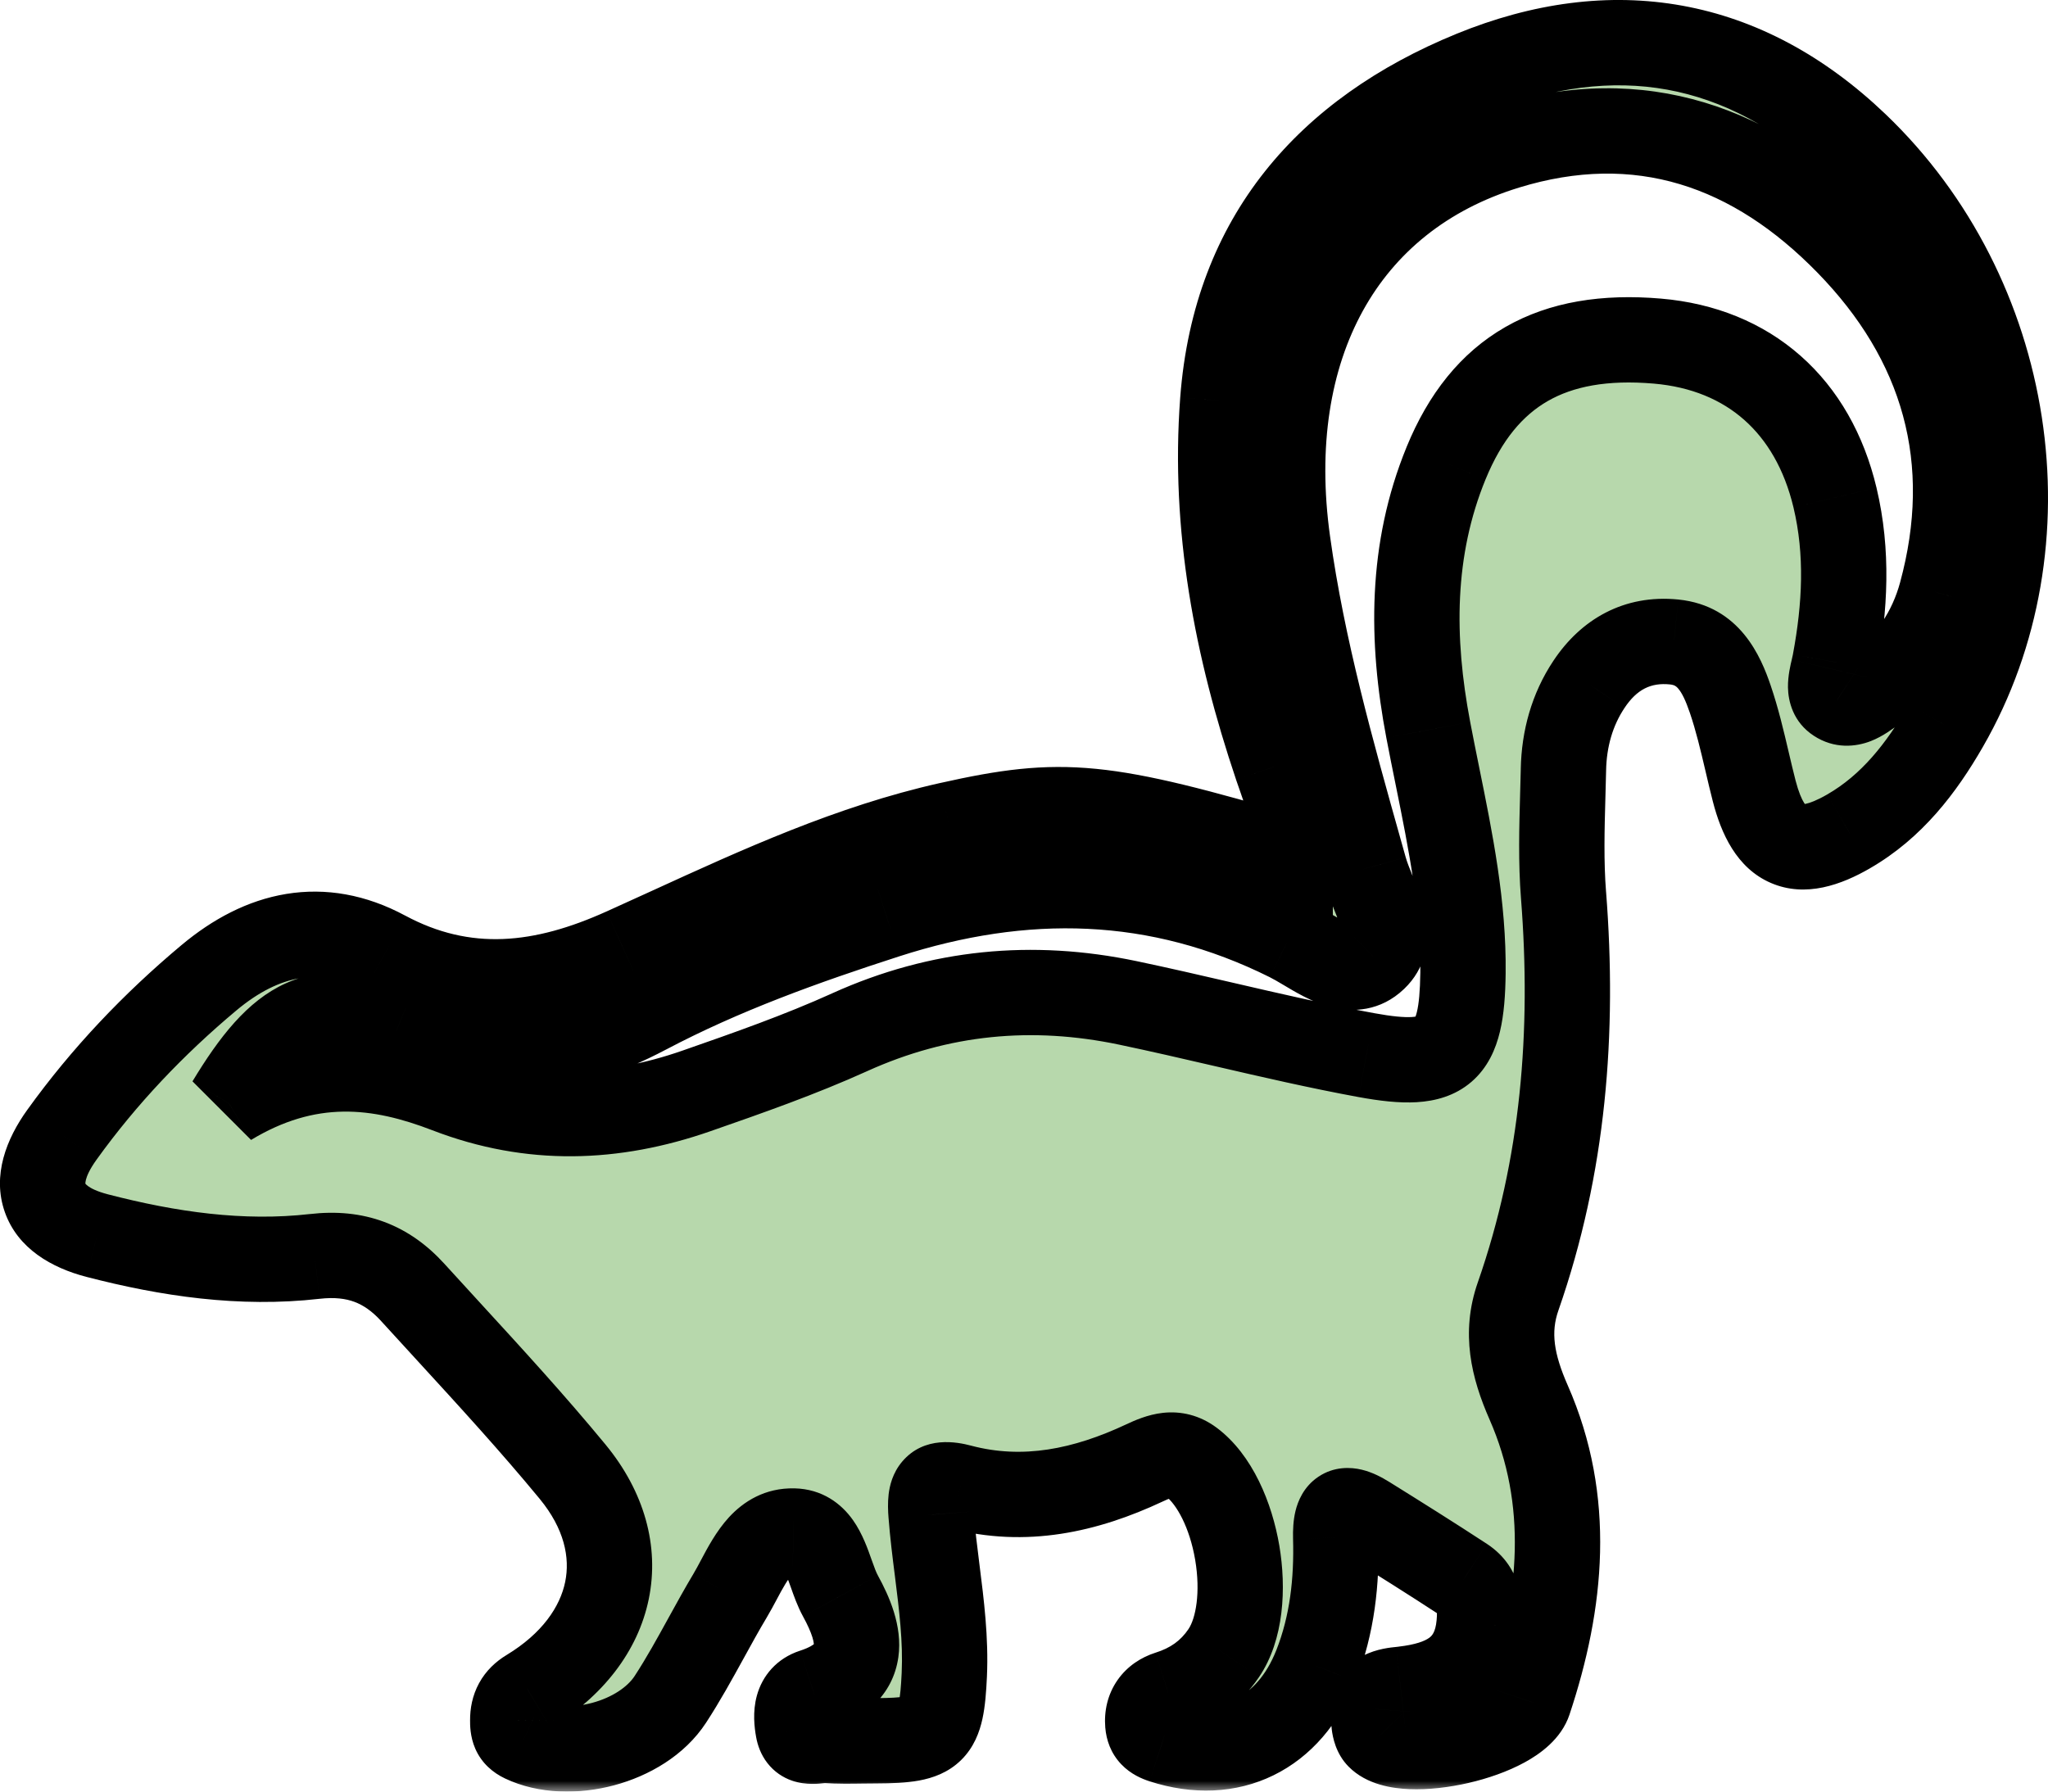 <svg width="96" height="84" viewBox="0 0 96 84" fill="none" xmlns="http://www.w3.org/2000/svg">
<path fill-rule="evenodd" clip-rule="evenodd" d="M59.998 36.381C60.433 37.619 60.873 38.87 60.477 40.24V40.244C51.693 37.663 49.836 37.47 44.484 38.668C39.888 39.699 35.636 41.644 31.39 43.586C30.679 43.912 29.968 44.237 29.255 44.558C25.508 46.247 21.845 46.733 18.046 44.69C15.082 43.095 12.282 43.76 9.796 45.841C7.207 48.007 4.881 50.452 2.906 53.198C1.26 55.482 1.884 57.238 4.553 57.931C7.897 58.8 11.316 59.3 14.754 58.908C16.681 58.687 18.126 59.253 19.35 60.598C19.898 61.2 20.448 61.801 20.999 62.401C22.989 64.571 24.98 66.742 26.849 69.012C29.79 72.589 28.871 76.827 24.786 79.304C24.26 79.62 24.031 80.059 24.035 80.659C24.035 81.06 24.073 81.362 24.532 81.579C26.648 82.584 30.085 81.725 31.422 79.677C32.027 78.75 32.563 77.775 33.099 76.8C33.469 76.128 33.839 75.455 34.232 74.797C34.368 74.569 34.5 74.321 34.634 74.071C35.232 72.947 35.869 71.751 37.196 71.782C38.261 71.806 38.617 72.806 38.964 73.779C39.096 74.15 39.227 74.518 39.395 74.826C40.39 76.643 40.784 78.427 38.124 79.295C37.289 79.569 37.285 80.38 37.411 81.088C37.522 81.7 37.961 81.658 38.377 81.619C38.506 81.607 38.634 81.595 38.748 81.602C39.293 81.639 39.845 81.631 40.395 81.623C40.627 81.62 40.858 81.617 41.089 81.617C43.818 81.607 44.137 81.263 44.264 78.526C44.34 76.872 44.135 75.246 43.93 73.62C43.821 72.754 43.711 71.888 43.645 71.017C43.556 69.904 43.734 69.375 45.014 69.715C48.025 70.513 50.886 69.885 53.644 68.592C54.371 68.252 55.088 67.983 55.839 68.545C58.034 70.192 58.887 75.26 57.363 77.506C56.716 78.46 55.858 79.049 54.77 79.394C54.136 79.597 53.742 80.097 53.803 80.838C53.841 81.277 54.071 81.475 54.507 81.617C57.677 82.641 60.431 81.291 61.687 78.106C62.452 76.166 62.668 74.142 62.611 72.098C62.578 70.81 62.968 70.498 64.056 71.173C65.58 72.122 67.1 73.075 68.601 74.057C69.346 74.547 69.407 75.345 69.332 76.152C69.131 78.308 67.648 78.974 65.791 79.191C65.749 79.196 65.706 79.201 65.662 79.206C65.074 79.273 64.46 79.343 64.403 80.125C64.37 80.559 64.379 81.164 64.638 81.423C65.791 82.589 71.124 81.409 71.673 79.757C73.22 75.109 73.68 70.357 71.654 65.751C70.903 64.043 70.566 62.481 71.161 60.782C73.295 54.671 73.793 48.394 73.291 41.976C73.167 40.413 73.211 38.837 73.255 37.264C73.266 36.871 73.278 36.479 73.286 36.087C73.314 34.648 73.689 33.274 74.487 32.08C75.42 30.679 76.752 29.928 78.469 30.098C80.054 30.259 80.673 31.509 81.104 32.774C81.43 33.729 81.663 34.719 81.895 35.708C82.003 36.171 82.112 36.633 82.23 37.092C82.924 39.773 84.256 40.367 86.653 38.98C88.674 37.814 90.062 36.021 91.212 34.025C96.15 25.455 94.396 13.865 87 6.796C81.761 1.789 75.575 0.76 69.023 3.44C62.274 6.201 57.893 11.151 57.316 18.796C56.875 24.676 57.964 30.358 59.835 35.912C59.888 36.069 59.943 36.225 59.998 36.381ZM18.609 48.266C14.913 46.803 13.187 47.681 10.734 51.735C14.482 49.47 17.784 49.894 20.982 51.126C24.913 52.641 28.768 52.499 32.642 51.15C35.067 50.305 37.501 49.451 39.836 48.394C44.053 46.487 48.386 46.081 52.865 47.02C54.366 47.335 55.86 47.681 57.354 48.027C59.578 48.542 61.803 49.058 64.047 49.47C67.71 50.14 68.53 49.385 68.577 45.619C68.615 42.486 67.999 39.443 67.382 36.4C67.235 35.675 67.088 34.949 66.95 34.222C66.143 29.985 66.124 25.77 67.785 21.717C69.562 17.37 72.77 15.572 77.686 15.992C81.996 16.361 84.988 19.022 86.015 23.331C86.629 25.912 86.489 28.47 86.01 31.042C85.991 31.15 85.964 31.265 85.936 31.385C85.811 31.922 85.668 32.531 86.114 32.821C86.684 33.195 87.269 32.76 87.788 32.373C87.858 32.321 87.927 32.27 87.994 32.221C89.523 31.131 90.518 29.588 90.996 27.837C92.713 21.528 91.104 15.978 86.625 11.387C82.211 6.866 76.883 4.964 70.627 6.88C62.94 9.23 59.089 16.28 60.365 25.421C61.059 30.405 62.416 35.224 63.774 40.049C63.838 40.278 63.903 40.506 63.967 40.735C64.063 41.078 64.21 41.442 64.358 41.812C64.81 42.935 65.283 44.111 64.436 44.92C63.487 45.83 62.282 45.114 61.203 44.472C60.927 44.309 60.66 44.15 60.407 44.024C54.249 40.956 47.978 40.862 41.544 42.934C37.684 44.18 33.871 45.548 30.278 47.445C26.484 49.456 22.736 49.904 18.609 48.266Z" fill="#339113" fill-opacity="0.35"/>
<mask id="path-2-outside-1_73_526" maskUnits="userSpaceOnUse" x="-1" y="-1" width="98" height="85" fill="black">
<rect fill="white" x="-1" y="-1" width="98" height="85"/>
<path fill-rule="evenodd" clip-rule="evenodd" d="M59.998 36.381C60.433 37.619 60.873 38.87 60.477 40.24V40.244C51.693 37.663 49.836 37.47 44.484 38.668C39.888 39.699 35.636 41.644 31.39 43.586C30.679 43.912 29.968 44.237 29.255 44.558C25.508 46.247 21.845 46.733 18.046 44.69C15.082 43.095 12.282 43.76 9.796 45.841C7.207 48.007 4.881 50.452 2.906 53.198C1.26 55.482 1.884 57.238 4.553 57.931C7.897 58.8 11.316 59.3 14.754 58.908C16.681 58.687 18.126 59.253 19.35 60.598C19.898 61.2 20.448 61.801 20.999 62.401C22.989 64.571 24.98 66.742 26.849 69.012C29.79 72.589 28.871 76.827 24.786 79.304C24.26 79.62 24.031 80.059 24.035 80.659C24.035 81.06 24.073 81.362 24.532 81.579C26.648 82.584 30.085 81.725 31.422 79.677C32.027 78.75 32.563 77.775 33.099 76.8C33.469 76.128 33.839 75.455 34.232 74.797C34.368 74.569 34.5 74.321 34.634 74.071C35.232 72.947 35.869 71.751 37.196 71.782C38.261 71.806 38.617 72.806 38.964 73.779C39.096 74.15 39.227 74.518 39.395 74.826C40.39 76.643 40.784 78.427 38.124 79.295C37.289 79.569 37.285 80.38 37.411 81.088C37.522 81.7 37.961 81.658 38.377 81.619C38.506 81.607 38.634 81.595 38.748 81.602C39.293 81.639 39.845 81.631 40.395 81.623C40.627 81.62 40.858 81.617 41.089 81.617C43.818 81.607 44.137 81.263 44.264 78.526C44.34 76.872 44.135 75.246 43.93 73.62C43.821 72.754 43.711 71.888 43.645 71.017C43.556 69.904 43.734 69.375 45.014 69.715C48.025 70.513 50.886 69.885 53.644 68.592C54.371 68.252 55.088 67.983 55.839 68.545C58.034 70.192 58.887 75.26 57.363 77.506C56.716 78.46 55.858 79.049 54.77 79.394C54.136 79.597 53.742 80.097 53.803 80.838C53.841 81.277 54.071 81.475 54.507 81.617C57.677 82.641 60.431 81.291 61.687 78.106C62.452 76.166 62.668 74.142 62.611 72.098C62.578 70.81 62.968 70.498 64.056 71.173C65.58 72.122 67.1 73.075 68.601 74.057C69.346 74.547 69.407 75.345 69.332 76.152C69.131 78.308 67.648 78.974 65.791 79.191C65.749 79.196 65.706 79.201 65.662 79.206C65.074 79.273 64.46 79.343 64.403 80.125C64.37 80.559 64.379 81.164 64.638 81.423C65.791 82.589 71.124 81.409 71.673 79.757C73.22 75.109 73.68 70.357 71.654 65.751C70.903 64.043 70.566 62.481 71.161 60.782C73.295 54.671 73.793 48.394 73.291 41.976C73.167 40.413 73.211 38.837 73.255 37.264C73.266 36.871 73.278 36.479 73.286 36.087C73.314 34.648 73.689 33.274 74.487 32.08C75.42 30.679 76.752 29.928 78.469 30.098C80.054 30.259 80.673 31.509 81.104 32.774C81.43 33.729 81.663 34.719 81.895 35.708C82.003 36.171 82.112 36.633 82.23 37.092C82.924 39.773 84.256 40.367 86.653 38.98C88.674 37.814 90.062 36.021 91.212 34.025C96.15 25.455 94.396 13.865 87 6.796C81.761 1.789 75.575 0.76 69.023 3.44C62.274 6.201 57.893 11.151 57.316 18.796C56.875 24.676 57.964 30.358 59.835 35.912C59.888 36.069 59.943 36.225 59.998 36.381ZM18.609 48.266C14.913 46.803 13.187 47.681 10.734 51.735C14.482 49.47 17.784 49.894 20.982 51.126C24.913 52.641 28.768 52.499 32.642 51.15C35.067 50.305 37.501 49.451 39.836 48.394C44.053 46.487 48.386 46.081 52.865 47.02C54.366 47.335 55.86 47.681 57.354 48.027C59.578 48.542 61.803 49.058 64.047 49.47C67.71 50.14 68.53 49.385 68.577 45.619C68.615 42.486 67.999 39.443 67.382 36.4C67.235 35.675 67.088 34.949 66.95 34.222C66.143 29.985 66.124 25.77 67.785 21.717C69.562 17.37 72.77 15.572 77.686 15.992C81.996 16.361 84.988 19.022 86.015 23.331C86.629 25.912 86.489 28.47 86.01 31.042C85.991 31.15 85.964 31.265 85.936 31.385C85.811 31.922 85.668 32.531 86.114 32.821C86.684 33.195 87.269 32.76 87.788 32.373C87.858 32.321 87.927 32.27 87.994 32.221C89.523 31.131 90.518 29.588 90.996 27.837C92.713 21.528 91.104 15.978 86.625 11.387C82.211 6.866 76.883 4.964 70.627 6.88C62.94 9.23 59.089 16.28 60.365 25.421C61.059 30.405 62.416 35.224 63.774 40.049C63.838 40.278 63.903 40.506 63.967 40.735C64.063 41.078 64.21 41.442 64.358 41.812C64.81 42.935 65.283 44.111 64.436 44.92C63.487 45.83 62.282 45.114 61.203 44.472C60.927 44.309 60.66 44.15 60.407 44.024C54.249 40.956 47.978 40.862 41.544 42.934C37.684 44.18 33.871 45.548 30.278 47.445C26.484 49.456 22.736 49.904 18.609 48.266Z"/>
</mask>
<path d="M60.477 40.24L58.556 39.685L58.477 39.957V40.24H60.477ZM59.998 36.381L61.885 35.718L61.885 35.718L59.998 36.381ZM60.477 40.244L59.913 42.163L62.477 42.917V40.244H60.477ZM44.484 38.668L44.047 36.717L44.046 36.717L44.484 38.668ZM31.39 43.586L30.558 41.768L30.558 41.768L31.39 43.586ZM29.255 44.558L28.434 42.734L28.433 42.734L29.255 44.558ZM18.046 44.69L17.098 46.451L17.099 46.451L18.046 44.69ZM9.796 45.841L11.08 47.375L11.08 47.375L9.796 45.841ZM2.906 53.198L4.529 54.368L4.53 54.366L2.906 53.198ZM4.553 57.931L4.049 59.867L4.05 59.867L4.553 57.931ZM14.754 58.908L14.98 60.895L14.982 60.895L14.754 58.908ZM19.35 60.598L20.829 59.252L20.829 59.252L19.35 60.598ZM20.999 62.401L22.473 61.05L22.473 61.05L20.999 62.401ZM26.849 69.012L28.394 67.742L28.393 67.74L26.849 69.012ZM24.786 79.304L25.817 81.018L25.823 81.014L24.786 79.304ZM24.035 80.659H26.035V80.651L26.035 80.643L24.035 80.659ZM24.532 81.579L25.391 79.772L25.387 79.77L24.532 81.579ZM31.422 79.677L33.097 80.77L33.097 80.77L31.422 79.677ZM33.099 76.8L31.346 75.837L31.346 75.837L33.099 76.8ZM34.232 74.797L32.515 73.771L32.515 73.772L34.232 74.797ZM34.634 74.071L36.399 75.011L36.399 75.011L34.634 74.071ZM37.196 71.782L37.149 73.781L37.151 73.781L37.196 71.782ZM38.964 73.779L40.848 73.108L40.848 73.108L38.964 73.779ZM39.395 74.826L41.15 73.866L41.15 73.865L39.395 74.826ZM38.124 79.295L37.504 77.394L37.501 77.394L38.124 79.295ZM37.411 81.088L35.443 81.44L35.444 81.445L37.411 81.088ZM38.377 81.619L38.188 79.628L38.188 79.628L38.377 81.619ZM38.748 81.602L38.612 83.598L38.614 83.598L38.748 81.602ZM40.395 81.623L40.424 83.623L40.424 83.623L40.395 81.623ZM41.089 81.617L41.089 83.617L41.095 83.617L41.089 81.617ZM44.264 78.526L42.266 78.433L42.266 78.433L44.264 78.526ZM43.93 73.62L45.914 73.37L45.914 73.37L43.93 73.62ZM43.645 71.017L45.639 70.865L45.638 70.858L43.645 71.017ZM45.014 69.715L44.501 71.648L44.502 71.648L45.014 69.715ZM53.644 68.592L52.797 66.78L52.795 66.781L53.644 68.592ZM55.839 68.545L57.039 66.945L57.037 66.944L55.839 68.545ZM57.363 77.506L59.018 78.63L59.018 78.629L57.363 77.506ZM54.77 79.394L54.166 77.487L54.159 77.489L54.77 79.394ZM53.803 80.838L51.81 81.002L51.811 81.008L53.803 80.838ZM54.507 81.617L53.889 83.519L53.892 83.52L54.507 81.617ZM61.687 78.106L63.548 78.84L63.548 78.839L61.687 78.106ZM62.611 72.098L60.612 72.149L60.612 72.153L62.611 72.098ZM64.056 71.173L65.113 69.475L65.11 69.474L64.056 71.173ZM68.601 74.057L69.7 72.386L69.695 72.383L68.601 74.057ZM69.332 76.152L71.324 76.338L71.324 76.337L69.332 76.152ZM65.791 79.191L65.559 77.204L65.551 77.206L65.791 79.191ZM65.662 79.206L65.888 81.193L65.889 81.193L65.662 79.206ZM64.403 80.125L66.397 80.276L66.398 80.27L64.403 80.125ZM64.638 81.423L66.059 80.016L66.056 80.013L64.638 81.423ZM71.673 79.757L69.775 79.125L69.775 79.127L71.673 79.757ZM71.654 65.751L69.823 66.555L69.823 66.556L71.654 65.751ZM71.161 60.782L73.049 61.444L73.05 61.441L71.161 60.782ZM73.291 41.976L75.285 41.82L75.284 41.818L73.291 41.976ZM73.255 37.264L75.255 37.32L75.255 37.32L73.255 37.264ZM73.286 36.087L75.286 36.13L75.286 36.126L73.286 36.087ZM74.487 32.08L76.15 33.191L76.151 33.189L74.487 32.08ZM78.469 30.098L78.67 28.109L78.665 28.108L78.469 30.098ZM81.104 32.774L79.212 33.42L79.212 33.42L81.104 32.774ZM81.895 35.708L79.948 36.165L79.948 36.165L81.895 35.708ZM82.23 37.092L80.293 37.591L80.294 37.593L82.23 37.092ZM86.653 38.98L85.654 37.247L85.651 37.249L86.653 38.98ZM91.212 34.025L89.479 33.026L89.478 33.027L91.212 34.025ZM87 6.796L88.382 5.35L88.382 5.35L87 6.796ZM69.023 3.44L69.78 5.291L69.78 5.291L69.023 3.44ZM57.316 18.796L55.322 18.646L55.322 18.647L57.316 18.796ZM59.835 35.912L57.94 36.551L57.941 36.557L59.835 35.912ZM10.734 51.735L9.023 50.699L11.769 53.446L10.734 51.735ZM18.609 48.266L19.347 46.407L19.345 46.407L18.609 48.266ZM20.982 51.126L21.701 49.26L21.701 49.26L20.982 51.126ZM32.642 51.15L31.984 49.261L31.984 49.261L32.642 51.15ZM39.836 48.394L39.012 46.571L39.012 46.572L39.836 48.394ZM52.865 47.02L53.276 45.063L53.276 45.063L52.865 47.02ZM57.354 48.027L57.806 46.079L57.806 46.079L57.354 48.027ZM64.047 49.47L63.685 51.437L63.687 51.437L64.047 49.47ZM68.577 45.619L70.577 45.644L70.577 45.643L68.577 45.619ZM67.382 36.4L65.422 36.797L65.422 36.797L67.382 36.4ZM66.95 34.222L68.915 33.849L68.915 33.848L66.95 34.222ZM67.785 21.717L69.635 22.475L69.636 22.474L67.785 21.717ZM77.686 15.992L77.515 17.985L77.515 17.985L77.686 15.992ZM86.015 23.331L87.961 22.868L87.961 22.867L86.015 23.331ZM86.01 31.042L84.044 30.676L84.043 30.685L86.01 31.042ZM85.936 31.385L87.884 31.84L87.884 31.839L85.936 31.385ZM86.114 32.821L87.211 31.149L87.204 31.144L86.114 32.821ZM87.788 32.373L88.982 33.978L88.982 33.978L87.788 32.373ZM87.994 32.221L86.833 30.593L86.831 30.595L87.994 32.221ZM90.996 27.837L92.925 28.365L92.926 28.362L90.996 27.837ZM86.625 11.387L88.056 9.99L88.056 9.99L86.625 11.387ZM70.627 6.88L71.212 8.793L71.213 8.792L70.627 6.88ZM60.365 25.421L62.346 25.145L62.346 25.145L60.365 25.421ZM63.774 40.049L65.699 39.507L65.699 39.507L63.774 40.049ZM63.967 40.735L65.893 40.194L65.892 40.193L63.967 40.735ZM64.358 41.812L62.503 42.558L62.503 42.558L64.358 41.812ZM64.436 44.92L63.054 43.475L63.052 43.477L64.436 44.92ZM61.203 44.472L62.225 42.753L62.225 42.753L61.203 44.472ZM60.407 44.024L59.516 45.814L59.517 45.815L60.407 44.024ZM41.544 42.934L40.931 41.03L40.929 41.03L41.544 42.934ZM30.278 47.445L29.344 45.677L29.342 45.678L30.278 47.445ZM62.399 40.794C62.998 38.718 62.287 36.862 61.885 35.718L58.111 37.045C58.579 38.375 58.747 39.022 58.556 39.685L62.399 40.794ZM62.477 40.244V40.24H58.477V40.244H62.477ZM44.921 40.62C47.515 40.039 49.076 39.839 50.996 40.029C53.011 40.229 55.495 40.865 59.913 42.163L61.041 38.325C56.676 37.043 53.838 36.291 51.391 36.049C48.848 35.797 46.804 36.099 44.047 36.717L44.921 40.62ZM32.222 45.405C36.5 43.448 40.564 41.597 44.922 40.62L44.046 36.717C39.213 37.801 34.773 39.84 30.558 41.768L32.222 45.405ZM30.077 46.381C30.795 46.058 31.512 45.73 32.222 45.405L30.558 41.768C29.846 42.093 29.14 42.416 28.434 42.734L30.077 46.381ZM17.099 46.451C21.63 48.889 25.986 48.225 30.077 46.381L28.433 42.734C25.03 44.269 22.06 44.578 18.994 42.928L17.099 46.451ZM11.08 47.375C12.127 46.498 13.127 46.015 14.066 45.861C14.976 45.711 15.973 45.845 17.098 46.451L18.994 42.929C17.155 41.939 15.27 41.609 13.417 41.913C11.594 42.213 9.951 43.103 8.512 44.308L11.08 47.375ZM4.53 54.366C6.398 51.768 8.607 49.444 11.08 47.375L8.513 44.307C5.808 46.57 3.364 49.136 1.283 52.031L4.53 54.366ZM5.056 55.996C3.999 55.721 3.962 55.393 3.999 55.501C4.032 55.595 3.865 55.289 4.529 54.368L1.284 52.029C0.302 53.391 -0.377 55.105 0.224 56.822C0.829 58.551 2.438 59.448 4.049 59.867L5.056 55.996ZM14.527 56.921C11.425 57.275 8.271 56.831 5.055 55.996L4.05 59.867C7.523 60.769 11.207 61.325 14.98 60.895L14.527 56.921ZM20.829 59.252C20.042 58.387 19.119 57.704 18.015 57.292C16.913 56.88 15.743 56.781 14.525 56.922L14.982 60.895C15.691 60.814 16.208 60.887 16.616 61.039C17.022 61.191 17.433 61.463 17.871 61.944L20.829 59.252ZM22.473 61.05C21.922 60.449 21.374 59.851 20.829 59.252L17.87 61.944C18.421 62.549 18.975 63.153 19.525 63.753L22.473 61.05ZM28.393 67.74C26.484 65.423 24.457 63.213 22.473 61.05L19.525 63.753C21.521 65.93 23.475 68.062 25.306 70.284L28.393 67.74ZM25.823 81.014C28.237 79.55 29.904 77.443 30.411 74.973C30.923 72.479 30.188 69.924 28.394 67.742L25.304 70.282C26.451 71.677 26.727 73.03 26.493 74.168C26.255 75.33 25.42 76.581 23.749 77.594L25.823 81.014ZM26.035 80.643C26.035 80.607 26.041 80.699 25.967 80.835C25.89 80.974 25.802 81.027 25.817 81.018L23.754 77.591C23.244 77.898 22.778 78.328 22.457 78.916C22.138 79.5 22.031 80.111 22.035 80.674L26.035 80.643ZM25.387 79.77C25.422 79.787 25.524 79.841 25.642 79.954C25.769 80.074 25.873 80.224 25.944 80.386C26.01 80.537 26.029 80.657 26.034 80.7C26.038 80.735 26.035 80.739 26.035 80.659H22.035C22.035 80.855 22.028 81.414 22.279 81.989C22.58 82.677 23.112 83.12 23.678 83.387L25.387 79.77ZM29.747 78.584C29.423 79.081 28.717 79.583 27.753 79.841C26.786 80.099 25.909 80.018 25.391 79.772L23.674 83.385C25.272 84.144 27.171 84.137 28.786 83.705C30.403 83.273 32.085 82.321 33.097 80.77L29.747 78.584ZM31.346 75.837C30.804 76.823 30.304 77.731 29.747 78.584L33.097 80.77C33.75 79.769 34.322 78.728 34.852 77.764L31.346 75.837ZM32.515 73.772C32.101 74.465 31.713 75.169 31.346 75.837L34.852 77.764C35.224 77.086 35.577 76.445 35.949 75.823L32.515 73.772ZM32.868 73.13C32.73 73.39 32.622 73.592 32.515 73.771L35.948 75.824C36.115 75.545 36.27 75.252 36.399 75.011L32.868 73.13ZM37.242 69.783C35.856 69.75 34.846 70.403 34.168 71.141C33.563 71.8 33.138 72.624 32.868 73.13L36.399 75.011C36.553 74.721 36.678 74.488 36.807 74.277C36.934 74.068 37.035 73.933 37.115 73.846C37.191 73.763 37.221 73.754 37.2 73.764C37.167 73.781 37.138 73.781 37.149 73.781L37.242 69.783ZM40.848 73.108C40.7 72.691 40.438 71.912 39.981 71.268C39.438 70.501 38.544 69.812 37.241 69.782L37.151 73.781C37.09 73.78 36.972 73.759 36.85 73.686C36.741 73.621 36.703 73.56 36.718 73.581C36.737 73.608 36.783 73.684 36.852 73.846C36.922 74.01 36.989 74.195 37.08 74.449L40.848 73.108ZM41.15 73.865C41.072 73.724 40.993 73.517 40.848 73.108L37.08 74.449C37.198 74.783 37.381 75.312 37.641 75.786L41.15 73.865ZM38.745 81.196C40.499 80.623 41.857 79.502 42.111 77.694C42.318 76.214 41.663 74.804 41.15 73.866L37.641 75.786C37.856 76.179 37.999 76.501 38.08 76.76C38.119 76.886 38.138 76.98 38.145 77.046C38.153 77.111 38.149 77.139 38.149 77.138C38.154 77.101 38.184 77.058 38.179 77.063C38.145 77.097 37.977 77.239 37.504 77.394L38.745 81.196ZM39.38 80.736C39.36 80.621 39.352 80.545 39.352 80.5C39.35 80.452 39.357 80.481 39.336 80.56C39.311 80.649 39.25 80.799 39.113 80.947C38.973 81.099 38.827 81.169 38.747 81.195L37.501 77.394C36.4 77.755 35.733 78.574 35.479 79.497C35.267 80.267 35.366 81.01 35.443 81.44L39.38 80.736ZM38.188 79.628C38.065 79.639 38.057 79.639 38.068 79.639C38.084 79.639 38.233 79.638 38.438 79.709C38.675 79.792 38.932 79.953 39.131 80.21C39.315 80.447 39.366 80.659 39.379 80.731L35.444 81.445C35.512 81.823 35.66 82.26 35.97 82.66C36.295 83.08 36.709 83.343 37.121 83.486C37.792 83.72 38.483 83.618 38.566 83.61L38.188 79.628ZM38.885 79.607C38.576 79.586 38.276 79.62 38.188 79.628L38.566 83.61C38.6 83.607 38.623 83.605 38.644 83.603C38.665 83.601 38.676 83.6 38.683 83.6C38.689 83.6 38.685 83.6 38.675 83.6C38.664 83.6 38.642 83.6 38.612 83.598L38.885 79.607ZM40.367 79.623C39.802 79.632 39.332 79.637 38.882 79.607L38.614 83.598C39.254 83.641 39.888 83.631 40.424 83.623L40.367 79.623ZM41.089 79.617C40.841 79.617 40.596 79.62 40.367 79.623L40.424 83.623C40.658 83.62 40.875 83.617 41.089 83.617V79.617ZM42.266 78.433C42.234 79.114 42.195 79.5 42.143 79.739C42.095 79.96 42.081 79.834 42.25 79.668C42.424 79.497 42.56 79.51 42.357 79.547C42.132 79.589 41.756 79.614 41.082 79.617L41.095 83.617C41.786 83.614 42.474 83.593 43.08 83.482C43.709 83.366 44.444 83.121 45.054 82.52C45.66 81.924 45.92 81.199 46.053 80.585C46.182 79.989 46.23 79.306 46.262 78.618L42.266 78.433ZM41.946 73.87C42.154 75.524 42.333 76.98 42.266 78.433L46.262 78.618C46.347 76.764 46.116 74.968 45.914 73.37L41.946 73.87ZM41.651 71.171C41.722 72.098 41.837 73.013 41.946 73.87L45.914 73.37C45.804 72.496 45.701 71.678 45.639 70.865L41.651 71.171ZM45.527 67.782C44.87 67.608 43.331 67.297 42.288 68.53C41.835 69.066 41.702 69.668 41.655 70.057C41.607 70.457 41.625 70.856 41.651 71.177L45.638 70.858C45.63 70.749 45.626 70.668 45.625 70.609C45.625 70.548 45.628 70.527 45.627 70.535C45.626 70.543 45.618 70.607 45.583 70.704C45.546 70.806 45.475 70.956 45.343 71.112C45.206 71.275 45.037 71.403 44.854 71.49C44.678 71.574 44.53 71.6 44.443 71.609C44.297 71.623 44.284 71.591 44.501 71.648L45.527 67.782ZM52.795 66.781C50.291 67.955 47.929 68.418 45.526 67.782L44.502 71.648C48.121 72.607 51.481 71.815 54.493 70.403L52.795 66.781ZM57.037 66.944C56.234 66.343 55.355 66.151 54.517 66.242C53.789 66.321 53.16 66.611 52.797 66.78L54.491 70.404C54.657 70.326 54.768 70.279 54.856 70.247C54.942 70.217 54.966 70.217 54.948 70.219C54.922 70.222 54.856 70.224 54.773 70.202C54.734 70.191 54.701 70.178 54.675 70.166C54.651 70.154 54.639 70.145 54.641 70.146L57.037 66.944ZM59.018 78.629C60.201 76.885 60.302 74.438 59.968 72.466C59.633 70.492 58.73 68.214 57.039 66.945L54.639 70.144C55.142 70.523 55.764 71.602 56.024 73.135C56.284 74.671 56.049 75.881 55.708 76.383L59.018 78.629ZM55.373 81.301C56.84 80.836 58.09 79.996 59.018 78.63L55.709 76.383C55.341 76.924 54.875 77.263 54.166 77.487L55.373 81.301ZM55.797 80.674C55.799 80.707 55.795 80.874 55.665 81.061C55.542 81.236 55.404 81.291 55.38 81.299L54.159 77.489C53.502 77.7 52.85 78.106 52.387 78.768C51.917 79.44 51.746 80.228 51.81 81.002L55.797 80.674ZM55.124 79.714C55.035 79.685 55.234 79.73 55.452 79.957C55.569 80.08 55.66 80.222 55.72 80.37C55.777 80.51 55.792 80.619 55.796 80.668L51.811 81.008C51.859 81.573 52.06 82.197 52.56 82.72C53.01 83.192 53.543 83.406 53.889 83.519L55.124 79.714ZM59.827 77.371C59.347 78.587 58.652 79.293 57.936 79.643C57.226 79.99 56.289 80.091 55.122 79.713L53.892 83.52C55.895 84.167 57.92 84.104 59.694 83.236C61.461 82.371 62.77 80.81 63.548 78.84L59.827 77.371ZM60.612 72.153C60.664 74.024 60.462 75.76 59.827 77.372L63.548 78.839C64.442 76.572 64.672 74.259 64.611 72.043L60.612 72.153ZM65.11 69.474C64.763 69.258 64.325 69.026 63.835 68.908C63.325 68.785 62.537 68.741 61.795 69.241C61.095 69.713 60.833 70.407 60.727 70.84C60.618 71.289 60.602 71.752 60.612 72.149L64.611 72.047C64.604 71.801 64.625 71.742 64.613 71.79C64.605 71.823 64.502 72.24 64.031 72.558C63.518 72.904 63.03 72.828 62.898 72.796C62.786 72.769 62.805 72.751 63.002 72.873L65.11 69.474ZM69.695 72.383C68.175 71.388 66.639 70.425 65.113 69.475L62.999 72.871C64.521 73.818 66.025 74.762 67.506 75.73L69.695 72.383ZM71.324 76.337C71.408 75.434 71.46 73.544 69.7 72.386L67.501 75.727C67.484 75.716 67.442 75.683 67.401 75.624C67.362 75.568 67.348 75.523 67.345 75.514C67.344 75.51 67.353 75.54 67.356 75.623C67.359 75.705 67.355 75.816 67.341 75.967L71.324 76.337ZM66.023 81.177C67.075 81.055 68.324 80.779 69.37 80.008C70.514 79.164 71.177 77.908 71.324 76.338L67.341 75.966C67.286 76.553 67.107 76.707 66.996 76.789C66.785 76.944 66.365 77.11 65.559 77.204L66.023 81.177ZM65.889 81.193C65.931 81.188 65.981 81.183 66.031 81.177L65.551 77.206C65.516 77.21 65.48 77.214 65.436 77.219L65.889 81.193ZM66.398 80.27C66.393 80.335 66.366 80.519 66.229 80.734C66.088 80.956 65.906 81.093 65.767 81.166C65.649 81.228 65.576 81.237 65.617 81.229C65.662 81.22 65.725 81.212 65.888 81.193L65.436 77.219C65.245 77.24 64.533 77.294 63.9 77.629C63.527 77.826 63.144 78.131 62.853 78.588C62.567 79.039 62.441 79.525 62.408 79.981L66.398 80.27ZM66.056 80.013C66.255 80.214 66.337 80.407 66.365 80.483C66.395 80.564 66.398 80.606 66.395 80.585C66.393 80.569 66.39 80.531 66.389 80.47C66.389 80.41 66.392 80.344 66.397 80.276L62.409 79.975C62.387 80.256 62.373 80.666 62.427 81.094C62.471 81.436 62.606 82.216 63.219 82.833L66.056 80.013ZM69.775 79.127C69.89 78.78 70.049 78.848 69.546 79.123C69.15 79.339 68.578 79.549 67.933 79.698C67.29 79.846 66.68 79.907 66.228 79.888C66.002 79.879 65.87 79.852 65.816 79.836C65.746 79.816 65.883 79.839 66.059 80.016L63.216 82.83C64.076 83.699 65.315 83.854 66.064 83.885C66.954 83.922 67.928 83.803 68.83 83.596C69.732 83.388 70.668 83.067 71.462 82.634C72.149 82.259 73.181 81.56 73.571 80.388L69.775 79.127ZM69.823 66.556C71.576 70.542 71.235 74.741 69.775 79.125L73.57 80.389C75.206 75.477 75.784 70.172 73.485 64.946L69.823 66.556ZM69.274 60.12C68.437 62.508 68.981 64.64 69.823 66.555L73.485 64.947C72.826 63.446 72.695 62.453 73.049 61.444L69.274 60.12ZM71.297 42.132C71.783 48.345 71.295 54.332 69.273 60.123L73.05 61.441C75.296 55.009 75.802 48.444 75.285 41.82L71.297 42.132ZM71.256 37.207C71.213 38.762 71.163 40.446 71.297 42.134L75.284 41.818C75.171 40.38 75.21 38.912 75.255 37.32L71.256 37.207ZM71.287 36.044C71.278 36.428 71.267 36.814 71.256 37.207L75.255 37.32C75.266 36.929 75.277 36.53 75.286 36.13L71.287 36.044ZM72.823 30.97C71.785 32.524 71.321 34.282 71.286 36.048L75.286 36.126C75.307 35.014 75.594 34.024 76.15 33.191L72.823 30.97ZM78.665 28.108C76.115 27.856 74.107 29.041 72.822 30.972L76.151 33.189C76.733 32.316 77.389 32.001 78.272 32.089L78.665 28.108ZM82.997 32.128C82.558 30.84 81.577 28.403 78.67 28.109L78.267 32.088C78.41 32.103 78.482 32.135 78.519 32.155C78.558 32.177 78.611 32.216 78.679 32.299C78.843 32.496 79.012 32.834 79.212 33.42L82.997 32.128ZM83.842 35.251C83.614 34.278 83.36 33.192 82.997 32.128L79.212 33.42C79.5 34.266 79.712 35.159 79.948 36.165L83.842 35.251ZM84.167 36.593C84.055 36.159 83.951 35.717 83.842 35.251L79.948 36.165C80.055 36.624 80.169 37.108 80.293 37.591L84.167 36.593ZM85.651 37.249C85.159 37.533 84.833 37.649 84.644 37.688C84.477 37.723 84.497 37.682 84.595 37.725C84.691 37.766 84.668 37.802 84.567 37.644C84.457 37.47 84.31 37.145 84.166 36.591L80.294 37.593C80.673 39.056 81.39 40.699 83.011 41.398C84.649 42.105 86.335 41.475 87.655 40.711L85.651 37.249ZM89.478 33.027C88.409 34.885 87.238 36.334 85.654 37.247L87.652 40.712C90.111 39.294 91.716 37.157 92.945 35.022L89.478 33.027ZM85.618 8.241C92.373 14.697 93.941 25.283 89.479 33.026L92.944 35.023C98.36 25.626 96.42 13.032 88.382 5.35L85.618 8.241ZM69.78 5.291C72.764 4.071 75.561 3.734 78.147 4.203C80.729 4.672 83.24 5.969 85.618 8.241L88.382 5.35C85.52 2.615 82.319 0.895 78.861 0.267C75.406 -0.36 71.834 0.129 68.265 1.589L69.78 5.291ZM59.311 18.947C59.821 12.181 63.609 7.816 69.78 5.291L68.266 1.589C60.938 4.586 55.965 10.121 55.322 18.646L59.311 18.947ZM61.73 35.274C59.914 29.884 58.896 24.479 59.311 18.946L55.322 18.647C54.855 24.873 56.013 30.832 57.94 36.551L61.73 35.274ZM61.885 35.718C61.829 35.56 61.778 35.413 61.728 35.268L57.941 36.557C57.998 36.724 58.057 36.89 58.111 37.045L61.885 35.718ZM12.445 52.77C13.657 50.768 14.434 50.024 15.03 49.754C15.49 49.546 16.204 49.465 17.873 50.126L19.345 46.407C17.319 45.605 15.322 45.231 13.381 46.11C11.577 46.927 10.264 48.648 9.023 50.699L12.445 52.77ZM21.701 49.26C18.147 47.891 14.151 47.333 9.7 50.023L11.769 53.446C14.812 51.607 17.42 51.898 20.264 52.992L21.701 49.26ZM31.984 49.261C28.491 50.478 25.128 50.581 21.701 49.26L20.263 52.992C24.697 54.701 29.045 54.521 33.3 53.038L31.984 49.261ZM39.012 46.572C36.77 47.586 34.419 48.413 31.984 49.261L33.3 53.038C35.714 52.197 38.231 51.316 40.661 50.216L39.012 46.572ZM53.276 45.063C48.401 44.041 43.633 44.482 39.012 46.571L40.66 50.216C44.473 48.492 48.372 48.122 52.455 48.978L53.276 45.063ZM57.806 46.079C56.315 45.734 54.8 45.383 53.276 45.063L52.455 48.978C53.931 49.288 55.406 49.629 56.903 49.976L57.806 46.079ZM64.408 47.502C62.217 47.1 60.037 46.596 57.806 46.079L56.903 49.976C59.12 50.489 61.389 51.015 63.685 51.437L64.408 47.502ZM66.578 45.594C66.566 46.492 66.508 47.068 66.419 47.439C66.334 47.797 66.264 47.777 66.363 47.692C66.471 47.599 66.501 47.664 66.174 47.684C65.824 47.705 65.273 47.661 64.407 47.502L63.687 51.437C64.652 51.614 65.578 51.727 66.412 51.677C67.271 51.625 68.196 51.392 68.973 50.724C69.741 50.063 70.114 49.19 70.31 48.368C70.503 47.559 70.565 46.629 70.577 45.644L66.578 45.594ZM65.422 36.797C66.045 39.875 66.612 42.71 66.578 45.595L70.577 45.643C70.618 42.263 69.952 39.012 69.342 36.003L65.422 36.797ZM64.985 34.596C65.126 35.336 65.275 36.074 65.422 36.797L69.342 36.003C69.195 35.275 69.05 34.562 68.915 33.849L64.985 34.596ZM65.934 20.959C64.077 25.492 64.135 30.131 64.985 34.596L68.915 33.848C68.151 29.838 68.172 26.049 69.635 22.475L65.934 20.959ZM77.856 14C75.129 13.767 72.657 14.131 70.563 15.333C68.452 16.544 66.949 18.477 65.933 20.96L69.636 22.474C70.398 20.61 71.388 19.471 72.554 18.802C73.737 18.123 75.327 17.798 77.515 17.985L77.856 14ZM87.961 22.867C87.366 20.372 86.173 18.246 84.405 16.685C82.634 15.121 80.391 14.216 77.856 14L77.515 17.985C79.291 18.137 80.698 18.747 81.757 19.683C82.821 20.622 83.637 21.981 84.07 23.794L87.961 22.867ZM87.977 31.407C88.485 28.675 88.662 25.815 87.961 22.868L84.07 23.794C84.597 26.009 84.493 28.265 84.044 30.676L87.977 31.407ZM87.884 31.839C87.909 31.731 87.948 31.565 87.978 31.399L84.043 30.685C84.034 30.735 84.019 30.8 83.988 30.93L87.884 31.839ZM87.204 31.144C87.425 31.288 87.602 31.499 87.707 31.736C87.801 31.947 87.81 32.112 87.811 32.161C87.811 32.21 87.806 32.212 87.818 32.14C87.831 32.067 87.85 31.983 87.884 31.84L83.988 30.93C83.94 31.136 83.802 31.679 83.811 32.231C83.822 32.868 84.043 33.859 85.023 34.497L87.204 31.144ZM86.594 30.769C86.455 30.872 86.37 30.934 86.294 30.984C86.218 31.034 86.207 31.033 86.242 31.019C86.281 31.004 86.419 30.956 86.623 30.965C86.849 30.974 87.056 31.047 87.211 31.149L85.016 34.493C85.993 35.134 87.001 35.017 87.698 34.745C88.279 34.518 88.777 34.13 88.982 33.978L86.594 30.769ZM86.831 30.595C86.745 30.656 86.661 30.719 86.594 30.769L88.982 33.978C89.055 33.923 89.108 33.883 89.158 33.848L86.831 30.595ZM89.067 27.31C88.698 28.661 87.951 29.796 86.833 30.593L89.155 33.85C91.096 32.467 92.338 30.516 92.925 28.365L89.067 27.31ZM85.193 12.783C89.203 16.894 90.587 21.721 89.066 27.312L92.926 28.362C94.838 21.335 93.005 15.063 88.056 9.99L85.193 12.783ZM71.213 8.792C76.633 7.132 81.209 8.702 85.194 12.784L88.056 9.99C83.214 5.03 77.134 2.796 70.041 4.968L71.213 8.792ZM62.346 25.145C61.755 20.91 62.372 17.316 63.886 14.57C65.388 11.847 67.842 9.823 71.212 8.793L70.042 4.967C65.725 6.287 62.41 8.963 60.383 12.638C58.37 16.29 57.7 20.792 58.384 25.698L62.346 25.145ZM65.699 39.507C64.335 34.661 63.018 29.971 62.346 25.145L58.384 25.697C59.1 30.838 60.497 35.788 61.849 40.591L65.699 39.507ZM65.892 40.193C65.828 39.964 65.764 39.736 65.699 39.507L61.849 40.591C61.913 40.82 61.977 41.048 62.042 41.276L65.892 40.193ZM66.214 41.066C66.055 40.671 65.954 40.413 65.893 40.194L62.041 41.275C62.173 41.743 62.364 42.213 62.503 42.558L66.214 41.066ZM65.818 46.366C66.835 45.394 66.991 44.184 66.868 43.229C66.76 42.389 66.414 41.563 66.214 41.066L62.503 42.558C62.62 42.849 62.712 43.079 62.785 43.296C62.858 43.512 62.889 43.652 62.901 43.739C62.911 43.822 62.895 43.797 62.919 43.711C62.949 43.605 63.008 43.519 63.054 43.475L65.818 46.366ZM60.181 46.191C60.655 46.473 61.48 46.982 62.361 47.213C63.391 47.483 64.711 47.427 65.82 46.364L63.052 43.477C63.079 43.451 63.17 43.386 63.304 43.361C63.414 43.339 63.454 43.364 63.376 43.344C63.293 43.322 63.155 43.27 62.942 43.161C62.728 43.051 62.505 42.919 62.225 42.753L60.181 46.191ZM59.517 45.815C59.69 45.901 59.89 46.018 60.181 46.191L62.225 42.753C61.965 42.599 61.63 42.399 61.298 42.233L59.517 45.815ZM42.157 44.837C48.174 42.9 53.895 43.014 59.516 45.814L61.299 42.234C54.603 38.898 47.783 38.824 40.931 41.03L42.157 44.837ZM31.212 49.214C34.648 47.399 38.328 46.073 42.158 44.837L40.929 41.03C37.039 42.286 33.093 43.697 29.344 45.677L31.212 49.214ZM17.872 50.125C22.616 52.008 26.976 51.458 31.214 49.212L29.342 45.678C25.992 47.453 22.857 47.8 19.347 46.407L17.872 50.125Z" fill="black" mask="url(#path-2-outside-1_73_526)"/>
</svg>

